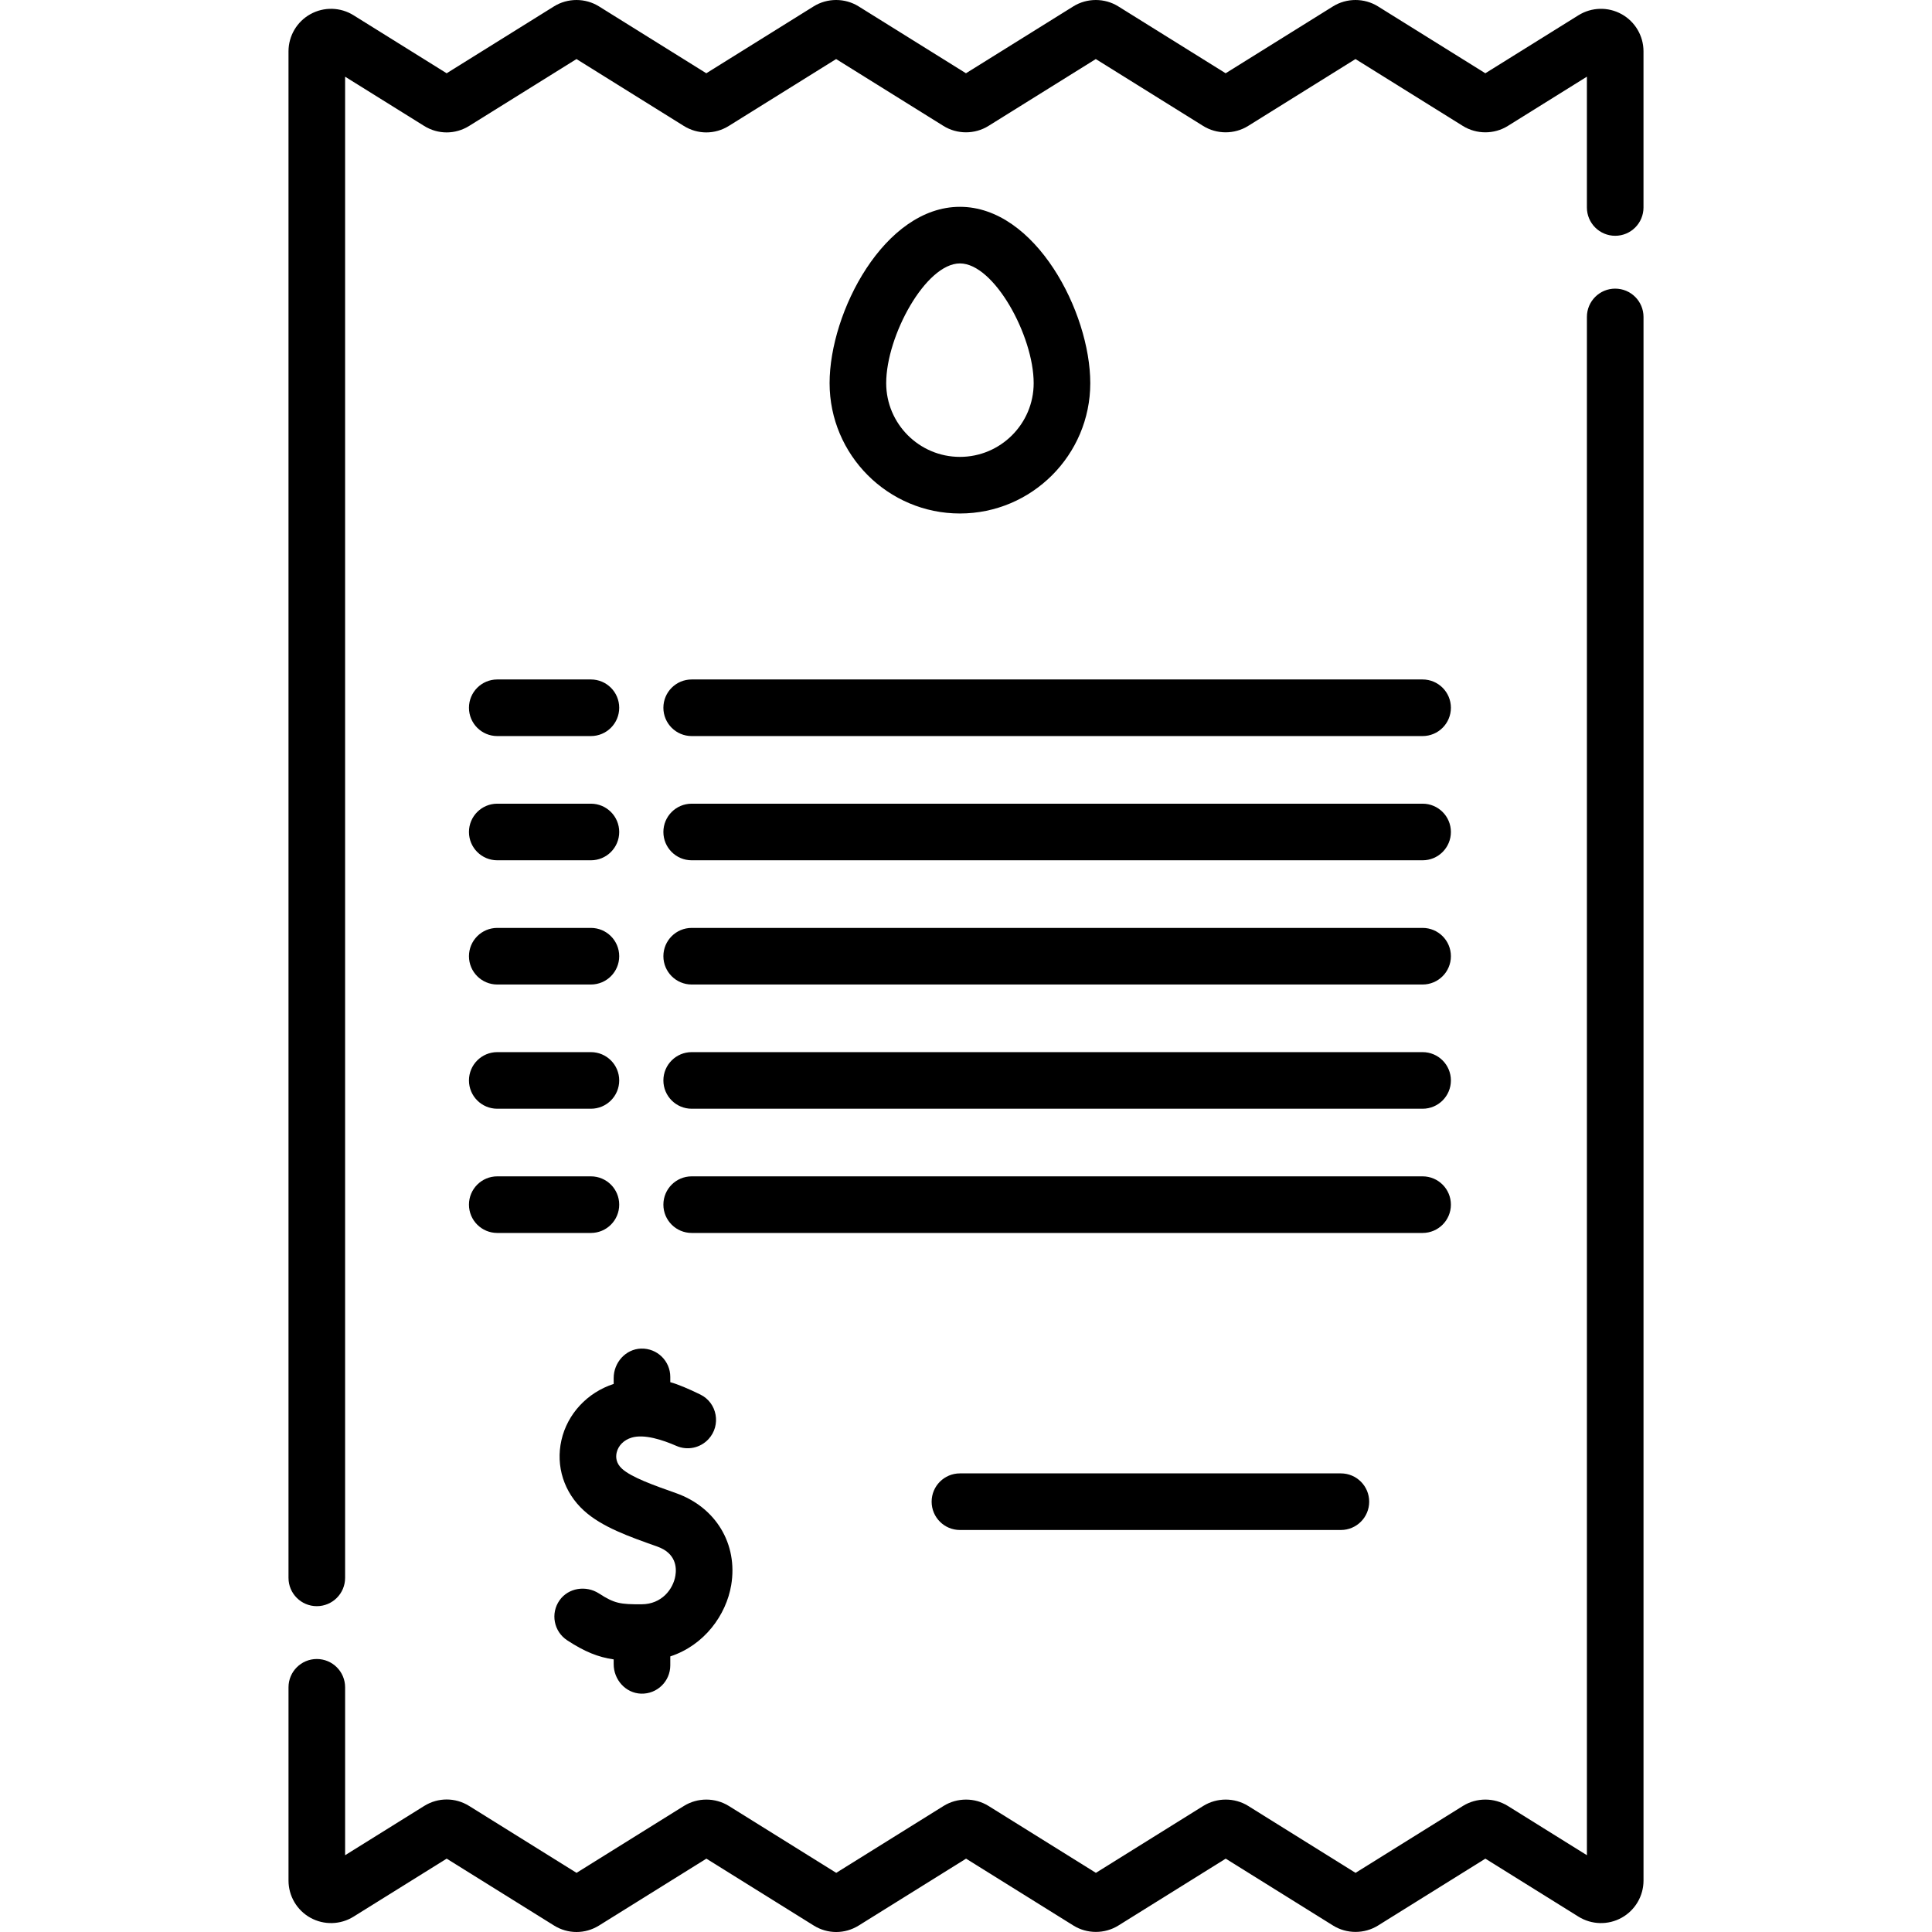 <svg id="Capa_1" enable-background="new 0 0 512 512" height="512" viewBox="0 0 512 512" width="512" xmlns="http://www.w3.org/2000/svg"><g><path d="m288.934 101.537c0-18.816-14.505-46.727-34.542-46.727s-34.541 27.91-34.541 46.727c0 19.047 15.495 34.542 34.541 34.542 19.047 0 34.542-15.495 34.542-34.542zm-54.083 0c0-12.527 10.481-31.727 19.541-31.727 9.061 0 19.542 19.199 19.542 31.727 0 10.775-8.767 19.542-19.542 19.542s-19.541-8.767-19.541-19.542z"/><path d="m169.902 357.391c-4.105.123-7.27 3.704-7.27 7.811v1.555c-6.984 2.265-12.27 7.941-13.847 14.909-1.556 6.877.679 13.858 5.979 18.676 4.762 4.327 11.871 6.84 19.397 9.5 5.031 1.778 5.182 5.614 4.824 7.742-.608 3.62-3.654 7.531-8.903 7.566-5.67.032-7.214-.19-11.338-2.862-3.417-2.213-8.105-1.524-10.452 1.802-2.461 3.487-1.523 8.289 2.019 10.606 4.687 3.066 8.238 4.467 12.321 5.062v1.266c0 4.107 3.165 7.688 7.27 7.811 4.247.127 7.73-3.278 7.73-7.497v-2.376c9.039-2.957 14.815-10.977 16.146-18.891 1.823-10.843-4.051-20.637-14.617-24.372-5.794-2.048-11.785-4.165-14.309-6.458-1.646-1.496-1.689-3.146-1.436-4.265.425-1.879 1.911-3.372 3.975-3.993 3.342-1.006 8.261.617 11.867 2.196 2.926 1.281 6.339.548 8.505-1.8 3.394-3.679 2.324-9.616-2.171-11.818-2.961-1.451-6.004-2.755-7.96-3.268v-1.405c0-4.219-3.482-7.624-7.73-7.497z"/><path d="m131.78 195.065h24.818c4.143 0 7.5-3.357 7.5-7.5s-3.357-7.5-7.5-7.5h-24.818c-4.143 0-7.5 3.357-7.5 7.5s3.358 7.5 7.5 7.5z"/><path d="m175.804 187.565c0 4.143 3.357 7.5 7.5 7.5h193.699c4.143 0 7.5-3.357 7.5-7.5s-3.357-7.5-7.5-7.5h-193.699c-4.143 0-7.5 3.358-7.5 7.5z"/><path d="m131.78 227.986h24.818c4.143 0 7.5-3.357 7.5-7.5s-3.357-7.5-7.5-7.5h-24.818c-4.143 0-7.5 3.357-7.5 7.5s3.358 7.5 7.5 7.5z"/><path d="m183.304 227.986h193.699c4.143 0 7.5-3.357 7.5-7.5s-3.357-7.5-7.5-7.5h-193.699c-4.143 0-7.5 3.357-7.5 7.5s3.357 7.5 7.5 7.5z"/><path d="m131.78 260.906h24.818c4.143 0 7.5-3.357 7.5-7.5s-3.357-7.5-7.5-7.5h-24.818c-4.143 0-7.5 3.357-7.5 7.5s3.358 7.5 7.5 7.5z"/><path d="m183.304 260.906h193.699c4.143 0 7.5-3.357 7.5-7.5s-3.357-7.5-7.5-7.5h-193.699c-4.143 0-7.5 3.357-7.5 7.5s3.357 7.5 7.5 7.5z"/><path d="m131.78 293.826h24.818c4.143 0 7.5-3.357 7.5-7.5s-3.357-7.5-7.5-7.5h-24.818c-4.143 0-7.5 3.357-7.5 7.5s3.358 7.5 7.5 7.5z"/><path d="m183.304 293.826h193.699c4.143 0 7.5-3.357 7.5-7.5s-3.357-7.5-7.5-7.5h-193.699c-4.143 0-7.5 3.357-7.5 7.5s3.357 7.5 7.5 7.5z"/><path d="m131.78 326.746h24.818c4.143 0 7.5-3.357 7.5-7.5s-3.357-7.5-7.5-7.5h-24.818c-4.143 0-7.5 3.357-7.5 7.5s3.358 7.5 7.5 7.5z"/><path d="m183.304 326.746h193.699c4.143 0 7.5-3.357 7.5-7.5s-3.357-7.5-7.5-7.5h-193.699c-4.143 0-7.5 3.357-7.5 7.5s3.357 7.5 7.5 7.5z"/><path d="m254.392 390.463c-4.143 0-7.5 3.357-7.5 7.5s3.357 7.5 7.5 7.5h100.957c4.143 0 7.5-3.357 7.5-7.5s-3.357-7.5-7.5-7.5z"/><path d="m428.046 76.488c-4.143 0-7.5 3.357-7.5 7.5v407.662l-20.946-13.05c-3.621-2.258-8.303-2.257-11.922-.001l-28.448 17.724-28.442-17.723c-3.619-2.258-8.301-2.258-11.922 0l-28.444 17.723-28.447-17.723c-3.621-2.256-8.302-2.255-11.921-.001l-28.449 17.725-28.449-17.724c-3.621-2.258-8.303-2.257-11.922-.001l-28.449 17.725-28.457-17.727c-3.675-2.288-8.24-2.287-11.917.001l-20.955 13.054v-44.499c0-4.143-3.357-7.5-7.5-7.5s-7.5 3.357-7.5 7.5v51.214c0 4.093 2.223 7.869 5.802 9.855 3.577 1.985 7.957 1.877 11.43-.288l24.684-15.376 28.457 17.727c3.675 2.288 8.239 2.286 11.917-.002l28.45-17.724 28.453 17.726c1.837 1.144 3.896 1.716 5.956 1.715 2.061 0 4.122-.572 5.961-1.717l28.449-17.724 28.447 17.723c3.618 2.256 8.3 2.256 11.922 0l28.443-17.723 28.443 17.723c3.621 2.256 8.302 2.255 11.921.001l28.448-17.724 24.677 15.373c3.473 2.164 7.854 2.275 11.431.288 3.578-1.985 5.801-5.762 5.801-9.854v-414.378c-.002-4.142-3.359-7.5-7.502-7.5z"/><path d="m429.747 3.755c-3.576-1.987-7.957-1.876-11.433.286l-24.683 15.376-28.452-17.724c-3.621-2.256-8.302-2.257-11.921-.001l-28.45 17.725-28.449-17.724c-3.621-2.256-8.302-2.256-11.921 0l-28.449 17.724-28.448-17.724c-3.62-2.258-8.302-2.258-11.922 0l-28.444 17.723-28.442-17.723c-3.621-2.256-8.302-2.256-11.921 0l-28.448 17.724-24.677-15.374c-3.475-2.167-7.854-2.276-11.432-.288-3.578 1.986-5.801 5.762-5.801 9.854v404.544c0 4.143 3.357 7.5 7.5 7.5s7.5-3.357 7.5-7.5v-397.828l20.951 13.053c3.672 2.287 8.238 2.287 11.918-.002l28.448-17.724 28.442 17.723c3.676 2.29 8.244 2.292 11.922 0l28.444-17.723 28.447 17.724c3.621 2.256 8.302 2.256 11.921 0l28.449-17.724 28.449 17.724c3.621 2.256 8.302 2.255 11.921.001l28.45-17.725 28.453 17.724c3.621 2.256 8.302 2.257 11.921.001l20.954-13.054v34.665c0 4.143 3.357 7.5 7.5 7.5s7.5-3.357 7.5-7.5v-41.38c.002-4.091-2.22-7.867-5.797-9.853z"/></g></svg>